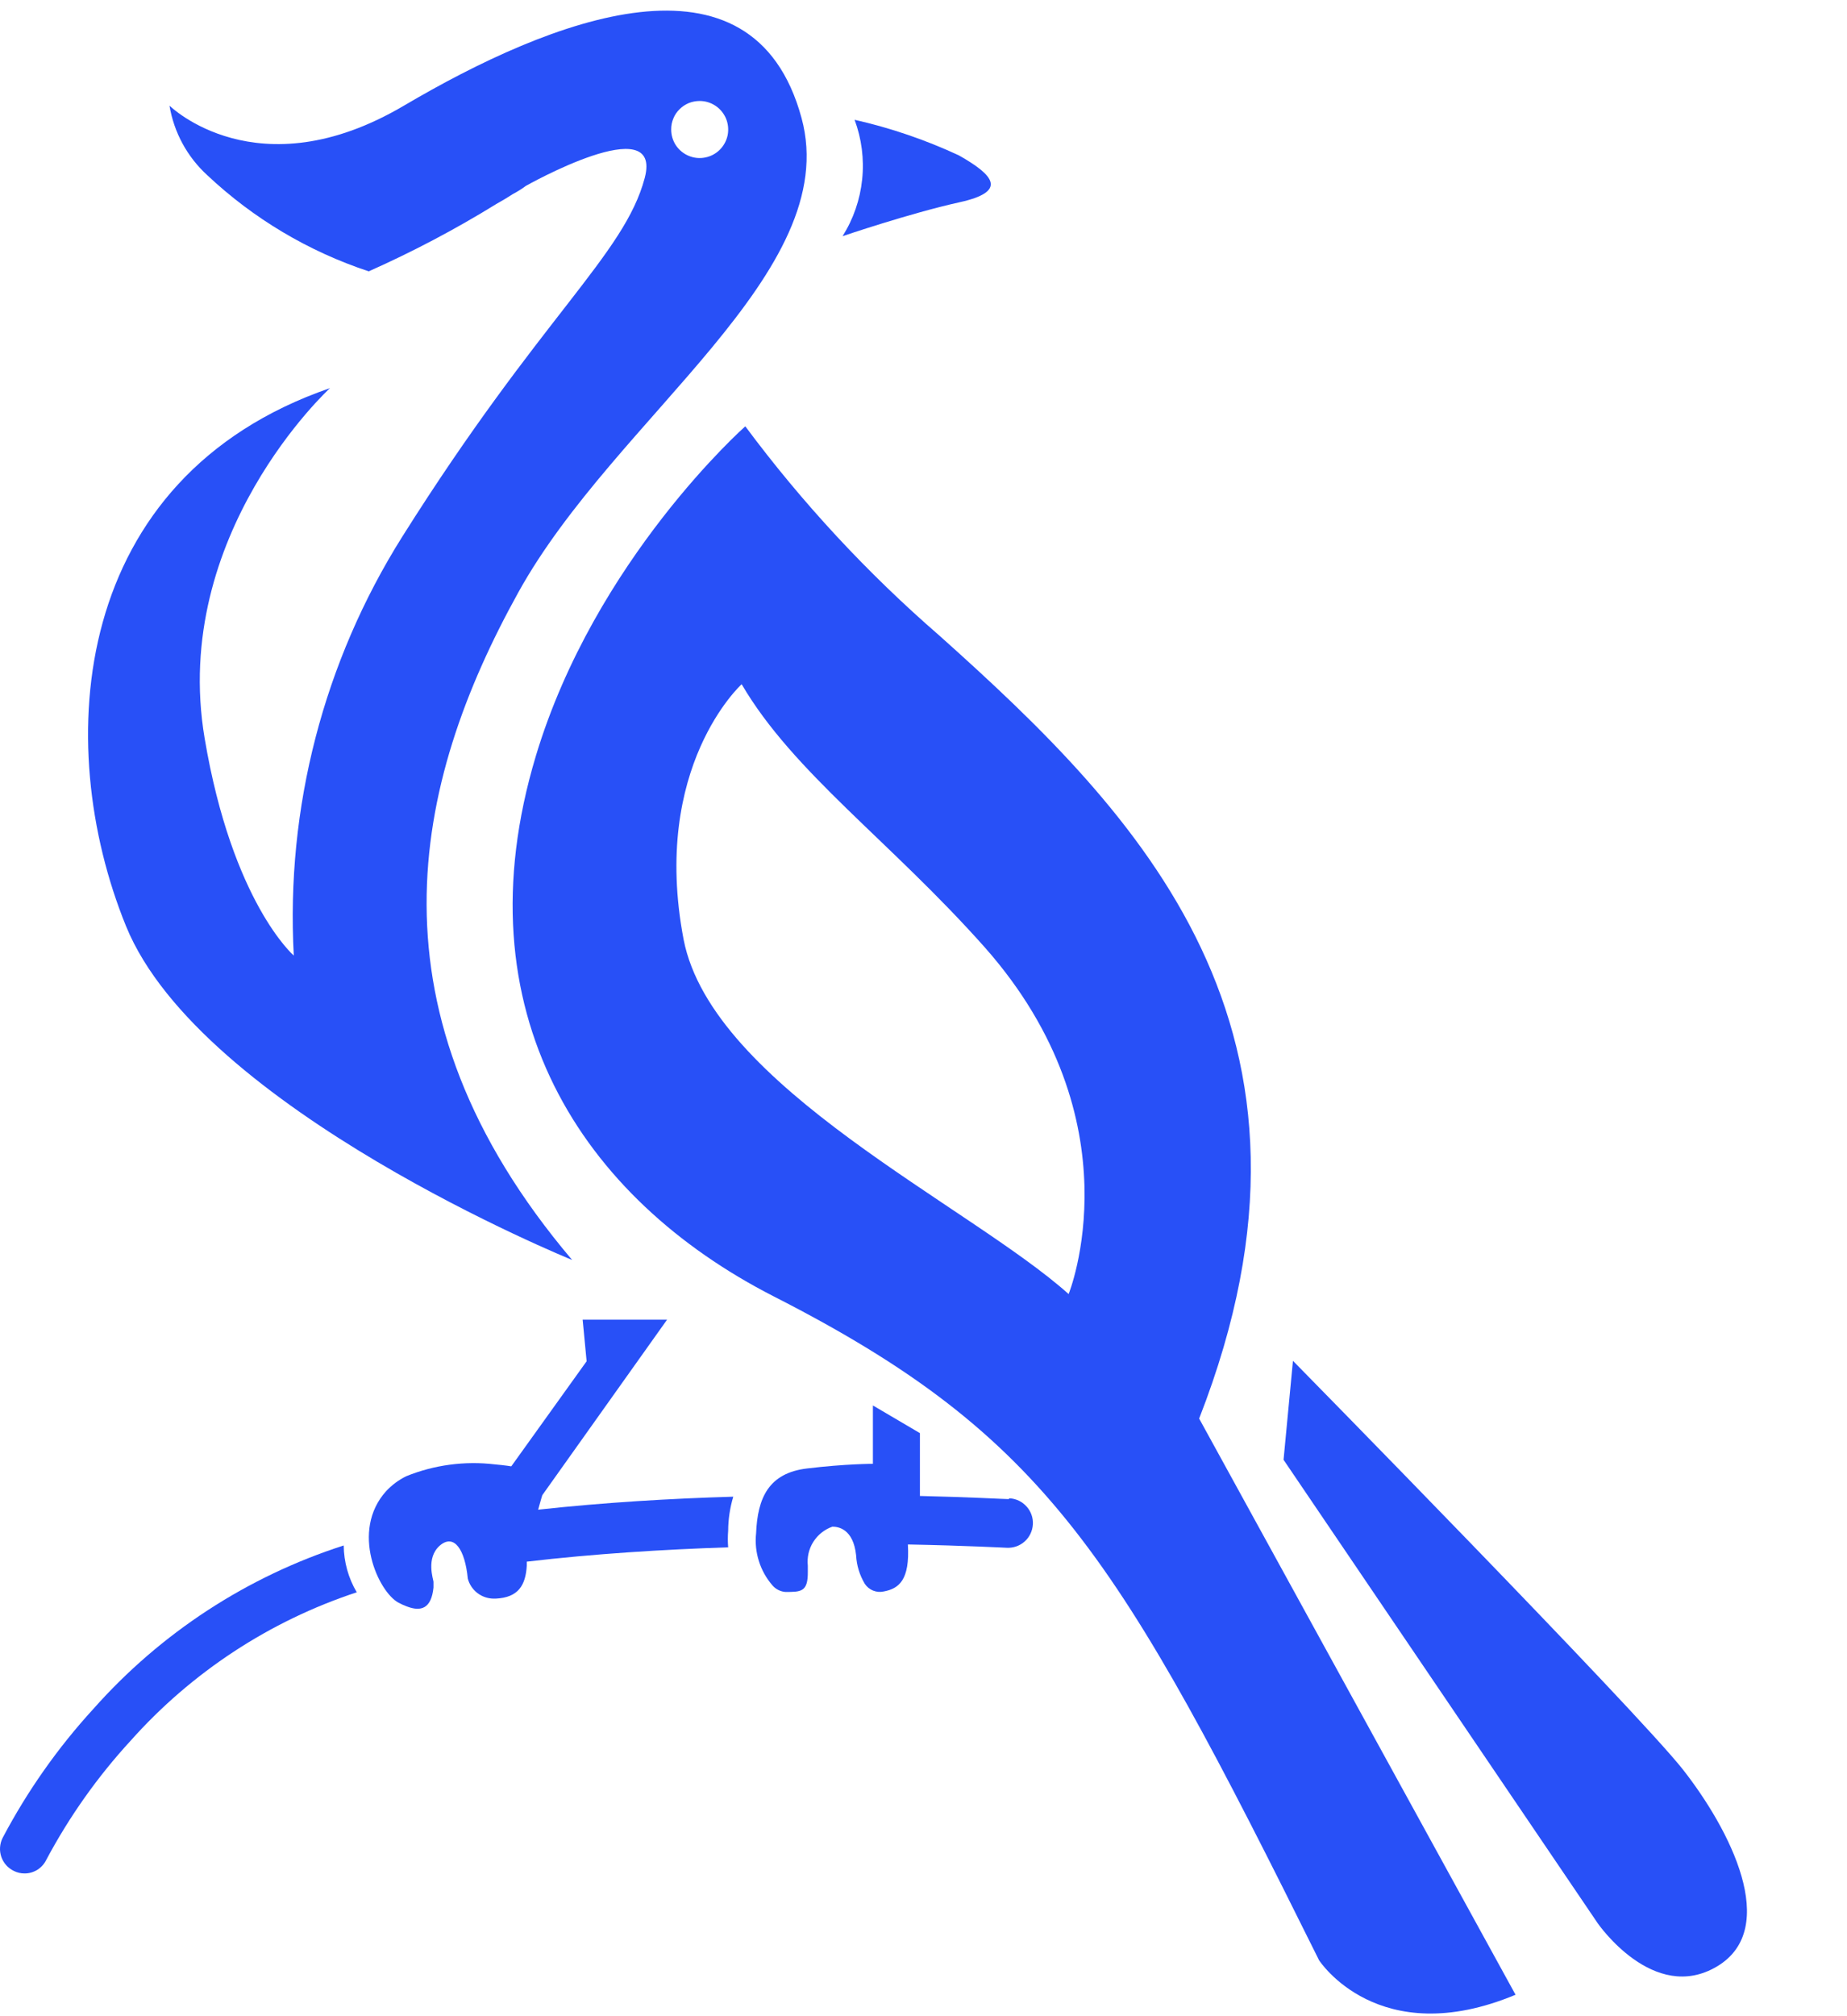 <svg width="33" height="36" viewBox="0 0 33 36" fill="none" xmlns="http://www.w3.org/2000/svg">
<path d="M30.067 31.594C29.225 30.528 23.101 24.298 23.101 24.298L22.933 26.065L28.545 34.339C28.545 34.339 29.543 35.79 30.68 35.11C31.816 34.43 30.907 32.663 30.067 31.594Z" fill="#2850F7"/>
<path d="M17.133 3.614C18.016 3.422 17.757 3.128 17.133 2.775C16.536 2.497 15.911 2.284 15.269 2.139C15.395 2.478 15.442 2.843 15.404 3.203C15.367 3.564 15.247 3.911 15.054 4.217C15.054 4.217 16.258 3.808 17.133 3.614Z" fill="#2850F7"/>
<path d="M1.671 30.51C1.033 31.206 0.487 31.982 0.046 32.818C0.02 32.87 0.005 32.927 0.001 32.985C-0.003 33.042 0.005 33.101 0.024 33.156C0.043 33.21 0.072 33.261 0.111 33.304C0.15 33.347 0.197 33.382 0.249 33.407C0.308 33.436 0.372 33.451 0.437 33.451C0.519 33.452 0.6 33.428 0.669 33.385C0.738 33.341 0.794 33.278 0.829 33.204C1.239 32.436 1.744 31.722 2.334 31.081C3.424 29.858 4.817 28.944 6.374 28.431C6.224 28.177 6.144 27.889 6.141 27.595C4.417 28.149 2.873 29.156 1.671 30.51Z" fill="#2850F7"/>
<path d="M13.101 26.724C11.991 26.756 10.793 26.827 9.615 26.956C9.656 26.803 9.689 26.697 9.689 26.697L11.918 23.564H10.41L10.425 23.718L10.481 24.306L9.135 26.182C9.135 26.182 9.015 26.162 8.841 26.147C8.303 26.083 7.758 26.156 7.257 26.359C7.123 26.425 7.002 26.515 6.9 26.624C6.253 27.339 6.765 28.429 7.121 28.617C7.168 28.642 7.216 28.664 7.265 28.682C7.522 28.782 7.707 28.723 7.745 28.346C7.745 28.314 7.745 28.279 7.745 28.243C7.745 28.208 7.604 27.819 7.857 27.598C8.111 27.378 8.308 27.663 8.358 28.187C8.385 28.289 8.445 28.379 8.529 28.444C8.612 28.508 8.715 28.543 8.82 28.544H8.853C9.262 28.526 9.391 28.305 9.412 27.955C9.411 27.931 9.411 27.908 9.412 27.884C10.613 27.743 11.856 27.666 13.01 27.628C13.002 27.53 13.002 27.431 13.01 27.333C13.011 27.127 13.042 26.922 13.101 26.724Z" fill="#2850F7"/>
<path d="M18.02 26.767C17.943 26.767 17.348 26.732 16.436 26.711V25.589L15.596 25.095V26.137C15.596 26.137 15.105 26.137 14.419 26.22C13.732 26.302 13.535 26.747 13.509 27.377C13.491 27.544 13.508 27.713 13.559 27.874C13.609 28.035 13.693 28.183 13.803 28.31C13.862 28.377 13.944 28.418 14.033 28.425C14.313 28.425 14.436 28.425 14.433 28.066C14.433 28.03 14.433 27.998 14.433 27.957C14.417 27.808 14.451 27.658 14.531 27.531C14.611 27.405 14.731 27.309 14.872 27.259C14.972 27.259 15.246 27.294 15.296 27.771C15.305 27.951 15.359 28.126 15.452 28.281C15.488 28.335 15.54 28.377 15.6 28.401C15.661 28.425 15.727 28.431 15.791 28.416C16.056 28.366 16.259 28.219 16.221 27.577C17.284 27.598 17.97 27.636 17.987 27.636C18.105 27.642 18.22 27.602 18.307 27.524C18.395 27.446 18.447 27.336 18.454 27.219C18.461 27.102 18.421 26.987 18.342 26.9C18.264 26.812 18.154 26.759 18.037 26.753L18.02 26.767Z" fill="#2850F7"/>
<path d="M16.784 11.349C15.496 10.233 14.333 8.98 13.316 7.612C13.316 7.612 10.63 9.986 9.573 13.501C8.201 18.068 10.398 21.398 13.825 23.148C18.725 25.645 19.991 27.803 23.568 35.002C23.568 35.002 24.625 36.639 27.078 35.617L21.425 25.329C24.14 18.38 20.347 14.535 16.784 11.349ZM19.093 23.106C17.326 21.525 12.727 19.402 12.214 16.776C11.625 13.69 13.251 12.217 13.251 12.217C14.178 13.799 15.901 15.012 17.591 16.911C20.347 20.023 19.093 23.106 19.093 23.106Z" fill="#2850F7"/>
<path d="M9.262 10.575C10.999 7.439 15.071 4.869 14.321 2.107C13.452 -1.091 9.842 0.34 7.218 1.886C4.595 3.432 3.028 1.886 3.028 1.886C3.108 2.364 3.345 2.801 3.703 3.128C4.528 3.904 5.513 4.49 6.588 4.845C7.375 4.495 8.138 4.093 8.87 3.641C8.976 3.582 9.074 3.523 9.165 3.464C9.245 3.422 9.322 3.374 9.394 3.32C9.394 3.32 11.844 1.936 11.52 3.175C11.155 4.556 9.671 5.64 7.189 9.58C5.783 11.813 5.105 14.427 5.249 17.062C5.249 17.062 4.15 16.114 3.656 13.181C3.043 9.541 5.896 6.93 5.896 6.93C1.262 8.529 0.92 13.266 2.251 16.535C3.582 19.803 10.222 22.497 10.222 22.497C6.468 18.069 7.363 13.999 9.262 10.575ZM12.501 1.803C12.602 1.803 12.7 1.833 12.784 1.889C12.868 1.945 12.933 2.025 12.972 2.118C13.01 2.211 13.02 2.313 13.001 2.412C12.981 2.511 12.932 2.602 12.861 2.673C12.79 2.744 12.699 2.793 12.6 2.812C12.501 2.832 12.399 2.822 12.306 2.783C12.213 2.745 12.133 2.679 12.077 2.596C12.021 2.512 11.992 2.413 11.992 2.313C11.991 2.245 12.004 2.179 12.03 2.117C12.055 2.054 12.093 1.998 12.141 1.951C12.188 1.903 12.245 1.866 12.307 1.84C12.37 1.815 12.437 1.803 12.504 1.803H12.501Z" fill="#2850F7"/>
</svg>
